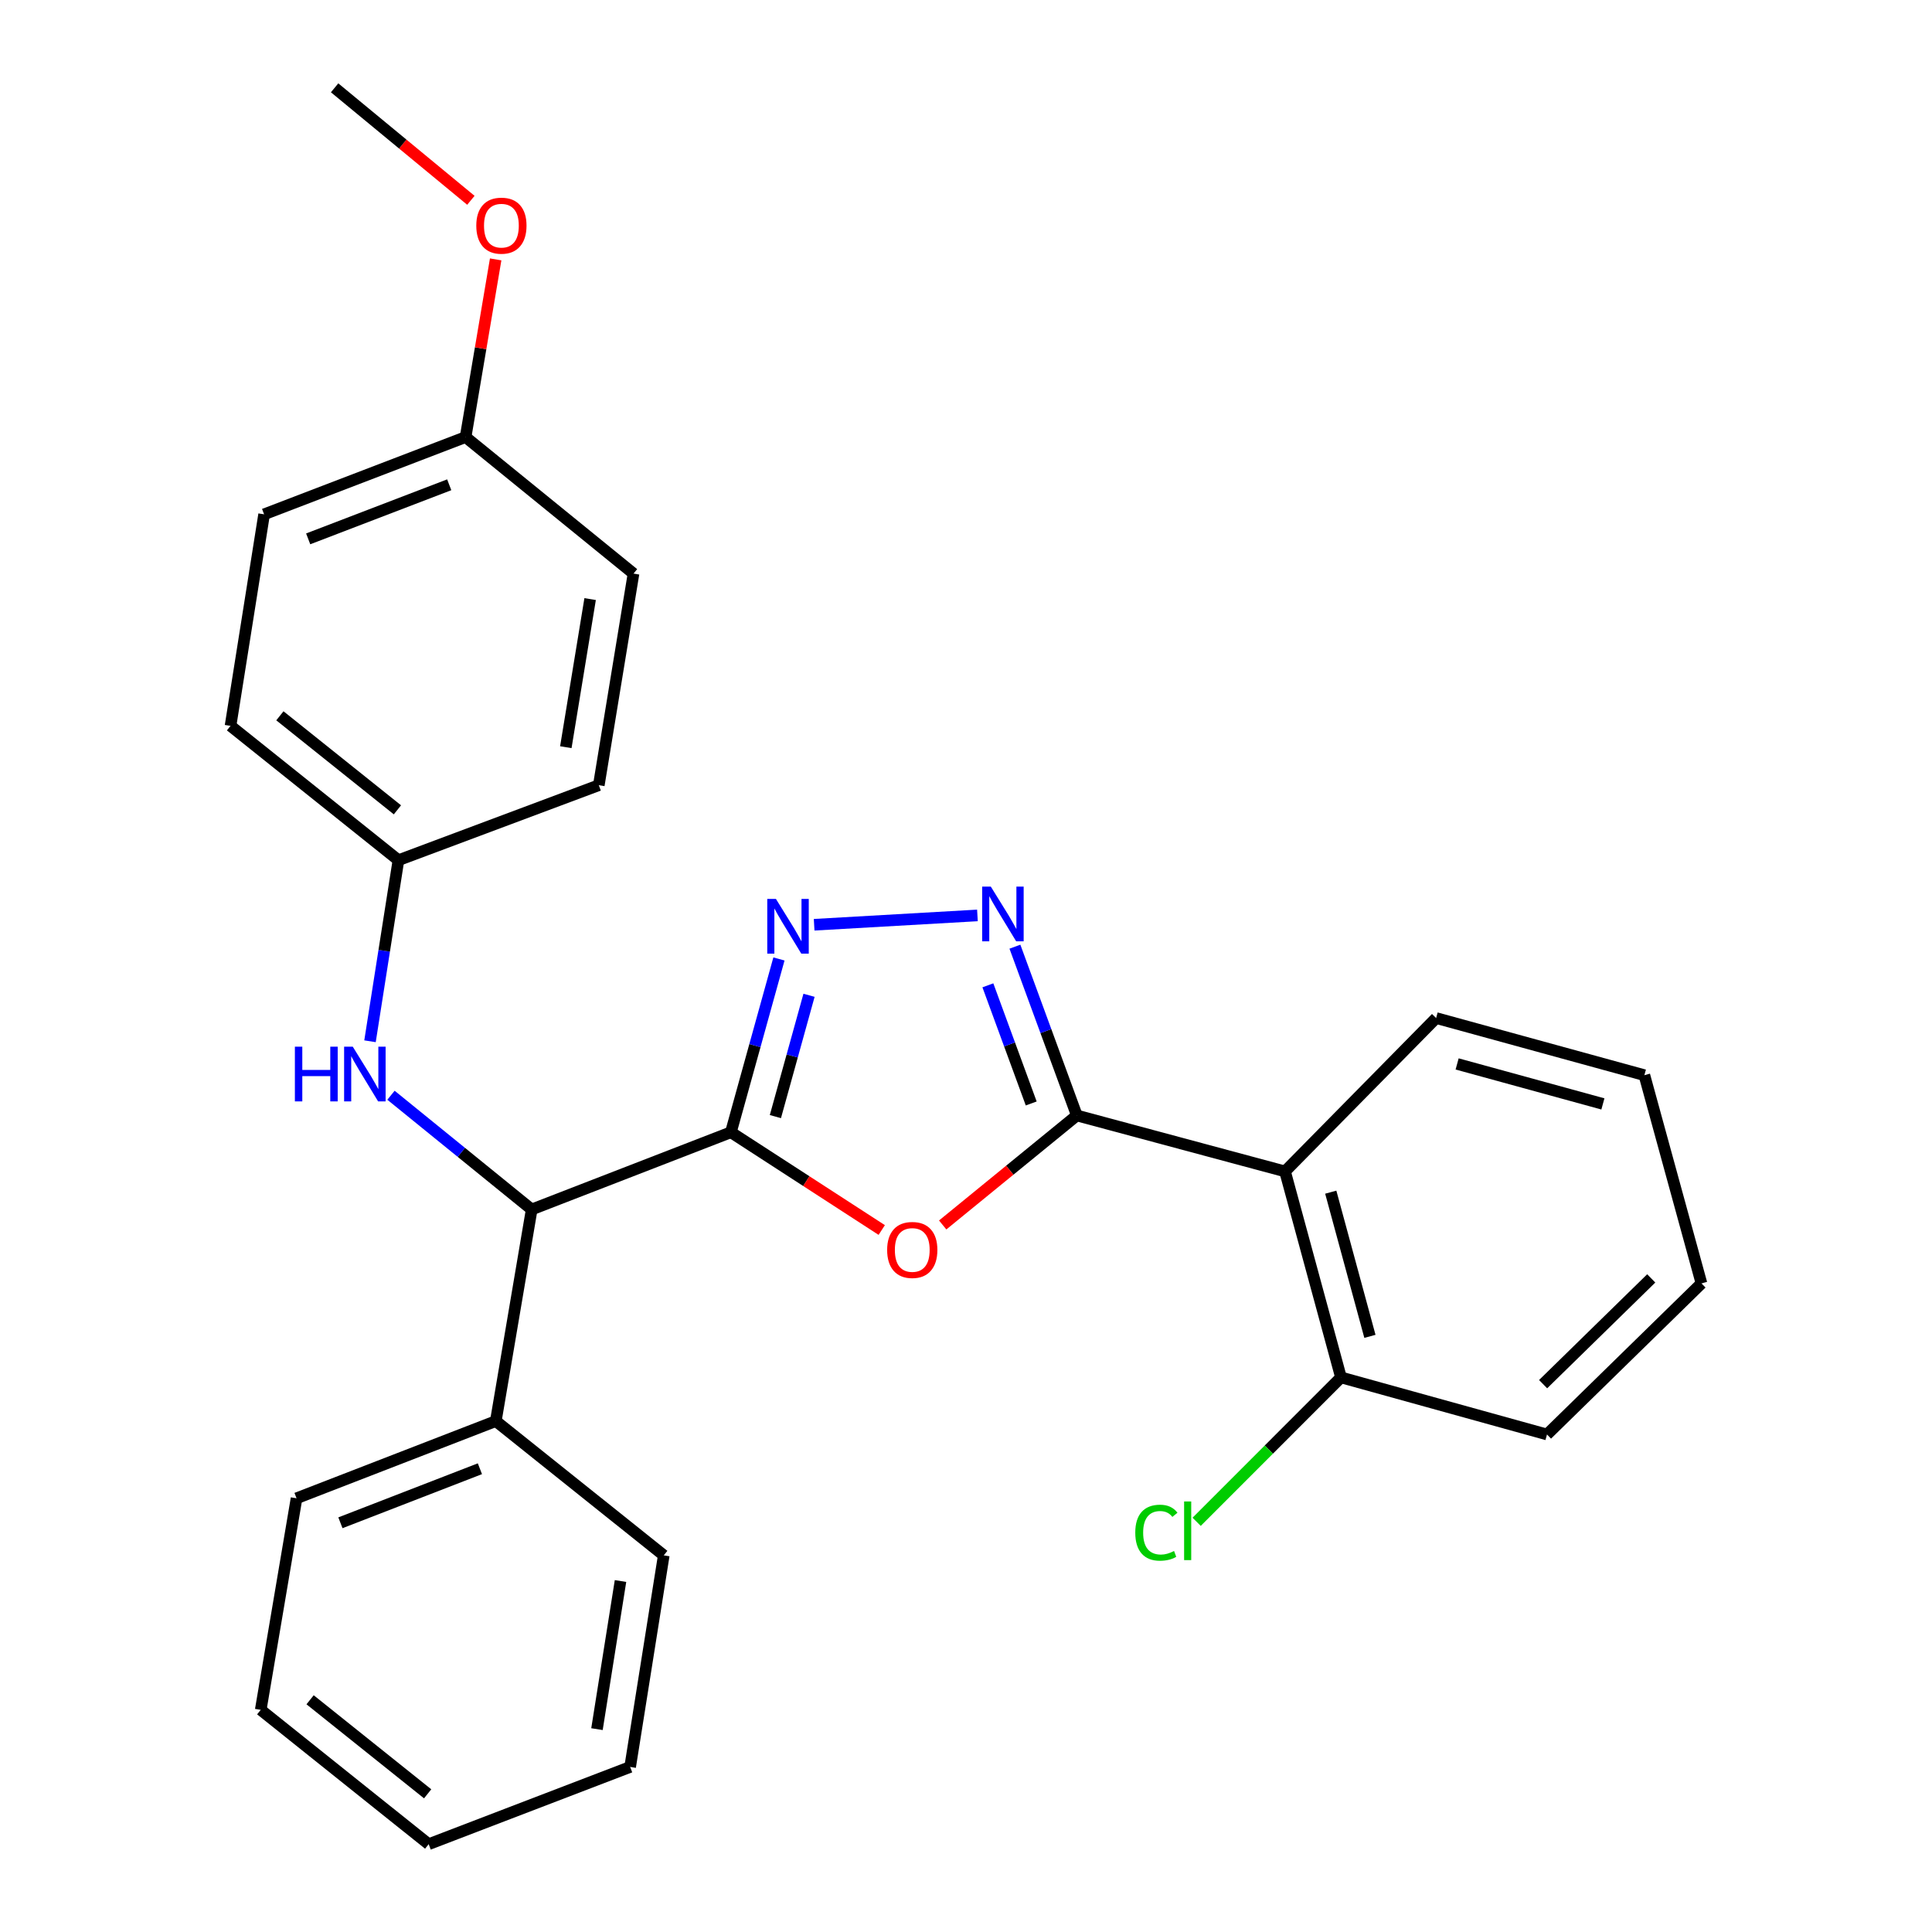 <?xml version='1.0' encoding='iso-8859-1'?>
<svg version='1.1' baseProfile='full'
              xmlns='http://www.w3.org/2000/svg'
                      xmlns:rdkit='http://www.rdkit.org/xml'
                      xmlns:xlink='http://www.w3.org/1999/xlink'
                  xml:space='preserve'
width='1000px' height='1000px' viewBox='0 0 1000 1000'>
<!-- END OF HEADER -->
<rect style='opacity:1.0;fill:#FFFFFF;stroke:none' width='1000' height='1000' x='0' y='0'> </rect>
<path class='bond-1' d='M 378.311,586.051 L 417.349,611.352' style='fill:none;fill-rule:evenodd;stroke:#000000;stroke-width:6px;stroke-linecap:butt;stroke-linejoin:miter;stroke-opacity:1' />
<path class='bond-1' d='M 417.349,611.352 L 456.387,636.653' style='fill:none;fill-rule:evenodd;stroke:#FF0000;stroke-width:6px;stroke-linecap:butt;stroke-linejoin:miter;stroke-opacity:1' />
<path class='bond-2' d='M 378.311,586.051 L 390.746,541.202' style='fill:none;fill-rule:evenodd;stroke:#000000;stroke-width:6px;stroke-linecap:butt;stroke-linejoin:miter;stroke-opacity:1' />
<path class='bond-2' d='M 390.746,541.202 L 403.181,496.354' style='fill:none;fill-rule:evenodd;stroke:#0000FF;stroke-width:6px;stroke-linecap:butt;stroke-linejoin:miter;stroke-opacity:1' />
<path class='bond-2' d='M 401.341,577.948 L 410.045,546.553' style='fill:none;fill-rule:evenodd;stroke:#000000;stroke-width:6px;stroke-linecap:butt;stroke-linejoin:miter;stroke-opacity:1' />
<path class='bond-2' d='M 410.045,546.553 L 418.75,515.159' style='fill:none;fill-rule:evenodd;stroke:#0000FF;stroke-width:6px;stroke-linecap:butt;stroke-linejoin:miter;stroke-opacity:1' />
<path class='bond-5' d='M 378.311,586.051 L 275.203,626.017' style='fill:none;fill-rule:evenodd;stroke:#000000;stroke-width:6px;stroke-linecap:butt;stroke-linejoin:miter;stroke-opacity:1' />
<path class='bond-0' d='M 557.368,577.362 L 522.65,605.699' style='fill:none;fill-rule:evenodd;stroke:#000000;stroke-width:6px;stroke-linecap:butt;stroke-linejoin:miter;stroke-opacity:1' />
<path class='bond-0' d='M 522.65,605.699 L 487.933,634.036' style='fill:none;fill-rule:evenodd;stroke:#FF0000;stroke-width:6px;stroke-linecap:butt;stroke-linejoin:miter;stroke-opacity:1' />
<path class='bond-4' d='M 557.368,577.362 L 665.126,606.324' style='fill:none;fill-rule:evenodd;stroke:#000000;stroke-width:6px;stroke-linecap:butt;stroke-linejoin:miter;stroke-opacity:1' />
<path class='bond-27' d='M 557.368,577.362 L 541.343,533.681' style='fill:none;fill-rule:evenodd;stroke:#000000;stroke-width:6px;stroke-linecap:butt;stroke-linejoin:miter;stroke-opacity:1' />
<path class='bond-27' d='M 541.343,533.681 L 525.318,490' style='fill:none;fill-rule:evenodd;stroke:#0000FF;stroke-width:6px;stroke-linecap:butt;stroke-linejoin:miter;stroke-opacity:1' />
<path class='bond-27' d='M 533.758,571.155 L 522.541,540.579' style='fill:none;fill-rule:evenodd;stroke:#000000;stroke-width:6px;stroke-linecap:butt;stroke-linejoin:miter;stroke-opacity:1' />
<path class='bond-27' d='M 522.541,540.579 L 511.323,510.002' style='fill:none;fill-rule:evenodd;stroke:#0000FF;stroke-width:6px;stroke-linecap:butt;stroke-linejoin:miter;stroke-opacity:1' />
<path class='bond-3' d='M 421.399,478.653 L 505.917,473.818' style='fill:none;fill-rule:evenodd;stroke:#0000FF;stroke-width:6px;stroke-linecap:butt;stroke-linejoin:miter;stroke-opacity:1' />
<path class='bond-7' d='M 665.126,606.324 L 694.088,712.936' style='fill:none;fill-rule:evenodd;stroke:#000000;stroke-width:6px;stroke-linecap:butt;stroke-linejoin:miter;stroke-opacity:1' />
<path class='bond-7' d='M 688.798,617.065 L 709.071,691.694' style='fill:none;fill-rule:evenodd;stroke:#000000;stroke-width:6px;stroke-linecap:butt;stroke-linejoin:miter;stroke-opacity:1' />
<path class='bond-12' d='M 665.126,606.324 L 743.334,526.937' style='fill:none;fill-rule:evenodd;stroke:#000000;stroke-width:6px;stroke-linecap:butt;stroke-linejoin:miter;stroke-opacity:1' />
<path class='bond-6' d='M 275.203,626.017 L 238.787,596.457' style='fill:none;fill-rule:evenodd;stroke:#000000;stroke-width:6px;stroke-linecap:butt;stroke-linejoin:miter;stroke-opacity:1' />
<path class='bond-6' d='M 238.787,596.457 L 202.372,566.896' style='fill:none;fill-rule:evenodd;stroke:#0000FF;stroke-width:6px;stroke-linecap:butt;stroke-linejoin:miter;stroke-opacity:1' />
<path class='bond-8' d='M 275.203,626.017 L 256.633,735.545' style='fill:none;fill-rule:evenodd;stroke:#000000;stroke-width:6px;stroke-linecap:butt;stroke-linejoin:miter;stroke-opacity:1' />
<path class='bond-9' d='M 191.514,538.96 L 198.872,492.098' style='fill:none;fill-rule:evenodd;stroke:#0000FF;stroke-width:6px;stroke-linecap:butt;stroke-linejoin:miter;stroke-opacity:1' />
<path class='bond-9' d='M 198.872,492.098 L 206.231,445.236' style='fill:none;fill-rule:evenodd;stroke:#000000;stroke-width:6px;stroke-linecap:butt;stroke-linejoin:miter;stroke-opacity:1' />
<path class='bond-10' d='M 694.088,712.936 L 656.735,750.311' style='fill:none;fill-rule:evenodd;stroke:#000000;stroke-width:6px;stroke-linecap:butt;stroke-linejoin:miter;stroke-opacity:1' />
<path class='bond-10' d='M 656.735,750.311 L 619.381,787.685' style='fill:none;fill-rule:evenodd;stroke:#00CC00;stroke-width:6px;stroke-linecap:butt;stroke-linejoin:miter;stroke-opacity:1' />
<path class='bond-18' d='M 694.088,712.936 L 800.723,742.488' style='fill:none;fill-rule:evenodd;stroke:#000000;stroke-width:6px;stroke-linecap:butt;stroke-linejoin:miter;stroke-opacity:1' />
<path class='bond-19' d='M 256.633,735.545 L 153.492,775.511' style='fill:none;fill-rule:evenodd;stroke:#000000;stroke-width:6px;stroke-linecap:butt;stroke-linejoin:miter;stroke-opacity:1' />
<path class='bond-19' d='M 248.398,760.215 L 176.199,788.191' style='fill:none;fill-rule:evenodd;stroke:#000000;stroke-width:6px;stroke-linecap:butt;stroke-linejoin:miter;stroke-opacity:1' />
<path class='bond-20' d='M 256.633,735.545 L 343.563,805.052' style='fill:none;fill-rule:evenodd;stroke:#000000;stroke-width:6px;stroke-linecap:butt;stroke-linejoin:miter;stroke-opacity:1' />
<path class='bond-13' d='M 206.231,445.236 L 309.939,406.416' style='fill:none;fill-rule:evenodd;stroke:#000000;stroke-width:6px;stroke-linecap:butt;stroke-linejoin:miter;stroke-opacity:1' />
<path class='bond-14' d='M 206.231,445.236 L 119.322,375.707' style='fill:none;fill-rule:evenodd;stroke:#000000;stroke-width:6px;stroke-linecap:butt;stroke-linejoin:miter;stroke-opacity:1' />
<path class='bond-14' d='M 205.706,419.168 L 144.87,370.498' style='fill:none;fill-rule:evenodd;stroke:#000000;stroke-width:6px;stroke-linecap:butt;stroke-linejoin:miter;stroke-opacity:1' />
<path class='bond-11' d='M 240.989,226.225 L 136.702,266.213' style='fill:none;fill-rule:evenodd;stroke:#000000;stroke-width:6px;stroke-linecap:butt;stroke-linejoin:miter;stroke-opacity:1' />
<path class='bond-11' d='M 232.517,250.923 L 159.515,278.914' style='fill:none;fill-rule:evenodd;stroke:#000000;stroke-width:6px;stroke-linecap:butt;stroke-linejoin:miter;stroke-opacity:1' />
<path class='bond-17' d='M 240.989,226.225 L 248.773,180.24' style='fill:none;fill-rule:evenodd;stroke:#000000;stroke-width:6px;stroke-linecap:butt;stroke-linejoin:miter;stroke-opacity:1' />
<path class='bond-17' d='M 248.773,180.24 L 256.557,134.256' style='fill:none;fill-rule:evenodd;stroke:#FF0000;stroke-width:6px;stroke-linecap:butt;stroke-linejoin:miter;stroke-opacity:1' />
<path class='bond-29' d='M 240.989,226.225 L 327.908,296.899' style='fill:none;fill-rule:evenodd;stroke:#000000;stroke-width:6px;stroke-linecap:butt;stroke-linejoin:miter;stroke-opacity:1' />
<path class='bond-22' d='M 743.334,526.937 L 851.126,556.511' style='fill:none;fill-rule:evenodd;stroke:#000000;stroke-width:6px;stroke-linecap:butt;stroke-linejoin:miter;stroke-opacity:1' />
<path class='bond-22' d='M 754.204,550.687 L 829.658,571.388' style='fill:none;fill-rule:evenodd;stroke:#000000;stroke-width:6px;stroke-linecap:butt;stroke-linejoin:miter;stroke-opacity:1' />
<path class='bond-16' d='M 309.939,406.416 L 327.908,296.899' style='fill:none;fill-rule:evenodd;stroke:#000000;stroke-width:6px;stroke-linecap:butt;stroke-linejoin:miter;stroke-opacity:1' />
<path class='bond-16' d='M 292.872,386.746 L 305.45,310.084' style='fill:none;fill-rule:evenodd;stroke:#000000;stroke-width:6px;stroke-linecap:butt;stroke-linejoin:miter;stroke-opacity:1' />
<path class='bond-15' d='M 119.322,375.707 L 136.702,266.213' style='fill:none;fill-rule:evenodd;stroke:#000000;stroke-width:6px;stroke-linecap:butt;stroke-linejoin:miter;stroke-opacity:1' />
<path class='bond-21' d='M 243.727,103.677 L 208.462,74.566' style='fill:none;fill-rule:evenodd;stroke:#FF0000;stroke-width:6px;stroke-linecap:butt;stroke-linejoin:miter;stroke-opacity:1' />
<path class='bond-21' d='M 208.462,74.566 L 173.196,45.455' style='fill:none;fill-rule:evenodd;stroke:#000000;stroke-width:6px;stroke-linecap:butt;stroke-linejoin:miter;stroke-opacity:1' />
<path class='bond-30' d='M 800.723,742.488 L 880.678,664.281' style='fill:none;fill-rule:evenodd;stroke:#000000;stroke-width:6px;stroke-linecap:butt;stroke-linejoin:miter;stroke-opacity:1' />
<path class='bond-30' d='M 798.712,716.44 L 854.68,661.695' style='fill:none;fill-rule:evenodd;stroke:#000000;stroke-width:6px;stroke-linecap:butt;stroke-linejoin:miter;stroke-opacity:1' />
<path class='bond-23' d='M 153.492,775.511 L 134.955,885.017' style='fill:none;fill-rule:evenodd;stroke:#000000;stroke-width:6px;stroke-linecap:butt;stroke-linejoin:miter;stroke-opacity:1' />
<path class='bond-24' d='M 343.563,805.052 L 326.162,914.568' style='fill:none;fill-rule:evenodd;stroke:#000000;stroke-width:6px;stroke-linecap:butt;stroke-linejoin:miter;stroke-opacity:1' />
<path class='bond-24' d='M 321.174,818.336 L 308.993,894.998' style='fill:none;fill-rule:evenodd;stroke:#000000;stroke-width:6px;stroke-linecap:butt;stroke-linejoin:miter;stroke-opacity:1' />
<path class='bond-25' d='M 851.126,556.511 L 880.678,664.281' style='fill:none;fill-rule:evenodd;stroke:#000000;stroke-width:6px;stroke-linecap:butt;stroke-linejoin:miter;stroke-opacity:1' />
<path class='bond-28' d='M 134.955,885.017 L 221.885,954.545' style='fill:none;fill-rule:evenodd;stroke:#000000;stroke-width:6px;stroke-linecap:butt;stroke-linejoin:miter;stroke-opacity:1' />
<path class='bond-28' d='M 160.504,879.806 L 221.355,928.476' style='fill:none;fill-rule:evenodd;stroke:#000000;stroke-width:6px;stroke-linecap:butt;stroke-linejoin:miter;stroke-opacity:1' />
<path class='bond-26' d='M 326.162,914.568 L 221.885,954.545' style='fill:none;fill-rule:evenodd;stroke:#000000;stroke-width:6px;stroke-linecap:butt;stroke-linejoin:miter;stroke-opacity:1' />
<path  class='atom-2' d='M 459.184 646.97
Q 459.184 640.17, 462.544 636.37
Q 465.904 632.57, 472.184 632.57
Q 478.464 632.57, 481.824 636.37
Q 485.184 640.17, 485.184 646.97
Q 485.184 653.85, 481.784 657.77
Q 478.384 661.65, 472.184 661.65
Q 465.944 661.65, 462.544 657.77
Q 459.184 653.89, 459.184 646.97
M 472.184 658.45
Q 476.504 658.45, 478.824 655.57
Q 481.184 652.65, 481.184 646.97
Q 481.184 641.41, 478.824 638.61
Q 476.504 635.77, 472.184 635.77
Q 467.864 635.77, 465.504 638.57
Q 463.184 641.37, 463.184 646.97
Q 463.184 652.69, 465.504 655.57
Q 467.864 658.45, 472.184 658.45
' fill='#FF0000'/>
<path  class='atom-3' d='M 401.614 465.267
L 410.894 480.267
Q 411.814 481.747, 413.294 484.427
Q 414.774 487.107, 414.854 487.267
L 414.854 465.267
L 418.614 465.267
L 418.614 493.587
L 414.734 493.587
L 404.774 477.187
Q 403.614 475.267, 402.374 473.067
Q 401.174 470.867, 400.814 470.187
L 400.814 493.587
L 397.134 493.587
L 397.134 465.267
L 401.614 465.267
' fill='#0000FF'/>
<path  class='atom-4' d='M 512.844 458.903
L 522.124 473.903
Q 523.044 475.383, 524.524 478.063
Q 526.004 480.743, 526.084 480.903
L 526.084 458.903
L 529.844 458.903
L 529.844 487.223
L 525.964 487.223
L 516.004 470.823
Q 514.844 468.903, 513.604 466.703
Q 512.404 464.503, 512.044 463.823
L 512.044 487.223
L 508.364 487.223
L 508.364 458.903
L 512.844 458.903
' fill='#0000FF'/>
<path  class='atom-7' d='M 152.631 541.761
L 156.471 541.761
L 156.471 553.801
L 170.951 553.801
L 170.951 541.761
L 174.791 541.761
L 174.791 570.081
L 170.951 570.081
L 170.951 557.001
L 156.471 557.001
L 156.471 570.081
L 152.631 570.081
L 152.631 541.761
' fill='#0000FF'/>
<path  class='atom-7' d='M 182.591 541.761
L 191.871 556.761
Q 192.791 558.241, 194.271 560.921
Q 195.751 563.601, 195.831 563.761
L 195.831 541.761
L 199.591 541.761
L 199.591 570.081
L 195.711 570.081
L 185.751 553.681
Q 184.591 551.761, 183.351 549.561
Q 182.151 547.361, 181.791 546.681
L 181.791 570.081
L 178.111 570.081
L 178.111 541.761
L 182.591 541.761
' fill='#0000FF'/>
<path  class='atom-11' d='M 587.615 793.314
Q 587.615 786.274, 590.895 782.594
Q 594.215 778.874, 600.495 778.874
Q 606.335 778.874, 609.455 782.994
L 606.815 785.154
Q 604.535 782.154, 600.495 782.154
Q 596.215 782.154, 593.935 785.034
Q 591.695 787.874, 591.695 793.314
Q 591.695 798.914, 594.015 801.794
Q 596.375 804.674, 600.935 804.674
Q 604.055 804.674, 607.695 802.794
L 608.815 805.794
Q 607.335 806.754, 605.095 807.314
Q 602.855 807.874, 600.375 807.874
Q 594.215 807.874, 590.895 804.114
Q 587.615 800.354, 587.615 793.314
' fill='#00CC00'/>
<path  class='atom-11' d='M 612.895 777.154
L 616.575 777.154
L 616.575 807.514
L 612.895 807.514
L 612.895 777.154
' fill='#00CC00'/>
<path  class='atom-18' d='M 246.526 116.799
Q 246.526 109.999, 249.886 106.199
Q 253.246 102.399, 259.526 102.399
Q 265.806 102.399, 269.166 106.199
Q 272.526 109.999, 272.526 116.799
Q 272.526 123.679, 269.126 127.599
Q 265.726 131.479, 259.526 131.479
Q 253.286 131.479, 249.886 127.599
Q 246.526 123.719, 246.526 116.799
M 259.526 128.279
Q 263.846 128.279, 266.166 125.399
Q 268.526 122.479, 268.526 116.799
Q 268.526 111.239, 266.166 108.439
Q 263.846 105.599, 259.526 105.599
Q 255.206 105.599, 252.846 108.399
Q 250.526 111.199, 250.526 116.799
Q 250.526 122.519, 252.846 125.399
Q 255.206 128.279, 259.526 128.279
' fill='#FF0000'/>
</svg>
